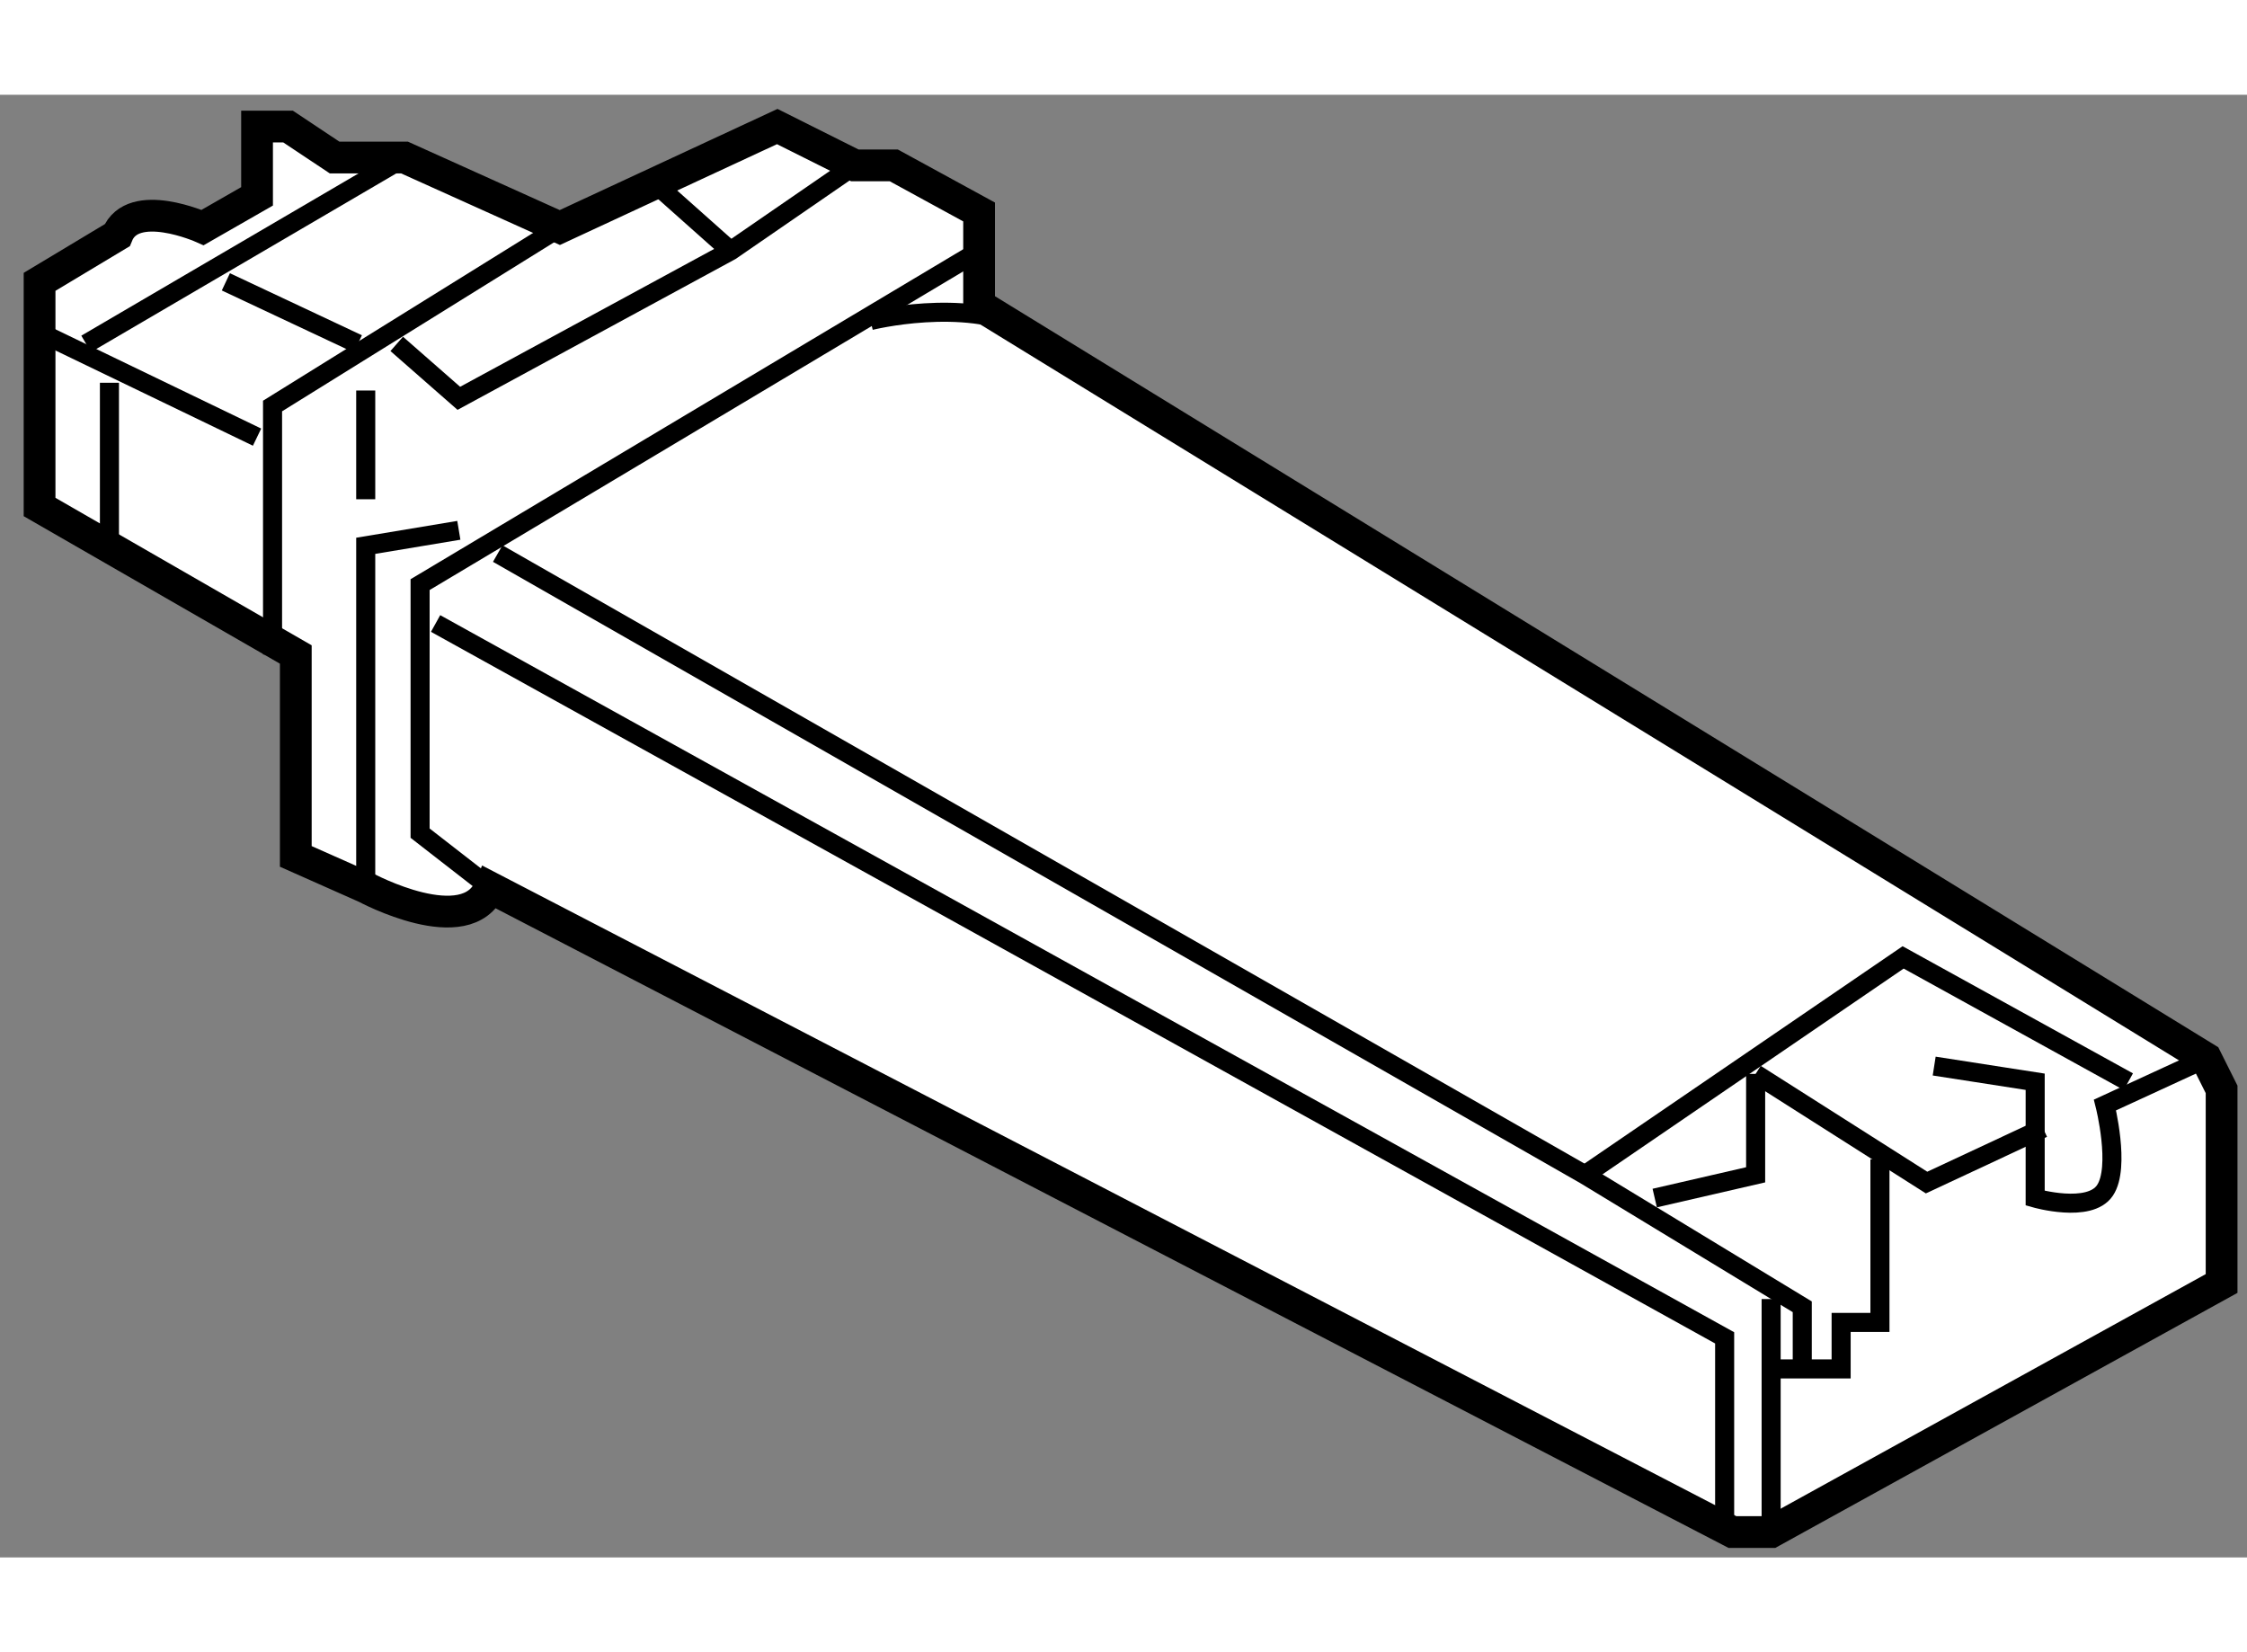 <?xml version="1.0" encoding="utf-8"?>
<!-- Generator: Adobe Illustrator 15.1.0, SVG Export Plug-In . SVG Version: 6.00 Build 0)  -->
<!DOCTYPE svg PUBLIC "-//W3C//DTD SVG 1.1//EN" "http://www.w3.org/Graphics/SVG/1.1/DTD/svg11.dtd">
<svg version="1.1" xmlns="http://www.w3.org/2000/svg" xmlns:xlink="http://www.w3.org/1999/xlink" x="0px" y="0px" width="244.8px"
	 height="180px" viewBox="63.034 29.737 35.377 23.028" enable-background="new 0 0 244.8 180" xml:space="preserve">
	
<rect x="63.034" y="29.737" width="35.377" height="23.028" fill="#808080" stroke="none"/>
	
<g><path fill="#FFFFFF" stroke="#000000" stroke-width="0.5" d="M71.848,31.827l-2.445-1.102h-1.101l-0.733-0.488h-0.488v1.099
				l-0.857,0.491c0,0-1.099-0.491-1.345,0.121l-1.222,0.734v3.545l4.034,2.322v3.179l1.101,0.489c0,0,1.589,0.855,1.956,0
				l19.561,10.148h0.611l7.091-3.913v-3.056l-0.244-0.488l-19.318-11.86v-1.466l-1.344-0.734h-0.613l-1.221-0.611L71.848,31.827z"></path><polyline fill="none" stroke="#000000" stroke-width="0.3" points="71.848,31.827 67.325,34.637 67.325,38.549 		"></polyline><polyline fill="none" stroke="#000000" stroke-width="0.3" points="68.792,42.217 68.792,36.838 70.258,36.594 		"></polyline><polyline fill="none" stroke="#000000" stroke-width="0.3" points="70.748,42.217 69.648,41.362 69.648,37.449 78.449,32.194 		
				"></polyline><path fill="none" stroke="#000000" stroke-width="0.3" d="M76.738,33.292c0,0,1.468-0.366,2.444,0.124"></path><line fill="none" stroke="#000000" stroke-width="0.3" x1="63.534" y1="33.416" x2="67.081" y2="35.127"></line><line fill="none" stroke="#000000" stroke-width="0.3" x1="64.39" y1="33.659" x2="69.403" y2="30.725"></line><line fill="none" stroke="#000000" stroke-width="0.3" x1="66.59" y1="32.682" x2="68.668" y2="33.659"></line><line fill="none" stroke="#000000" stroke-width="0.3" x1="64.757" y1="34.271" x2="64.757" y2="36.716"></line><polyline fill="none" stroke="#000000" stroke-width="0.3" points="69.28,33.659 70.258,34.516 74.537,32.194 76.492,30.848 		"></polyline><line fill="none" stroke="#000000" stroke-width="0.3" x1="73.437" y1="31.215" x2="74.537" y2="32.194"></line><polyline fill="none" stroke="#000000" stroke-width="0.3" points="69.892,38.061 90.187,49.308 90.187,52.365 		"></polyline><polyline fill="none" stroke="#000000" stroke-width="0.3" points="70.87,36.96 87.987,46.741 91.409,48.819 91.409,49.797 		"></polyline><line fill="none" stroke="#000000" stroke-width="0.3" x1="90.919" y1="48.697" x2="90.919" y2="52.365"></line><polyline fill="none" stroke="#000000" stroke-width="0.3" points="87.987,46.741 92.997,43.318 96.543,45.275 		"></polyline><polyline fill="none" stroke="#000000" stroke-width="0.3" points="90.675,45.152 90.675,46.741 89.086,47.107 		"></polyline><polyline fill="none" stroke="#000000" stroke-width="0.3" points="95.199,46.007 93.366,46.863 90.675,45.152 		"></polyline><path fill="none" stroke="#000000" stroke-width="0.3" d="M93.486,45.029l1.59,0.247v1.832c0,0,0.855,0.245,1.099-0.122
				c0.247-0.366,0-1.344,0-1.344l1.591-0.733"></path><polyline fill="none" stroke="#000000" stroke-width="0.3" points="92.632,46.497 92.632,49.065 92.021,49.065 92.021,49.797 
				90.919,49.797 		"></polyline><line fill="none" stroke="#000000" stroke-width="0.3" x1="68.792" y1="34.393" x2="68.792" y2="36.105"></line></g>


</svg>